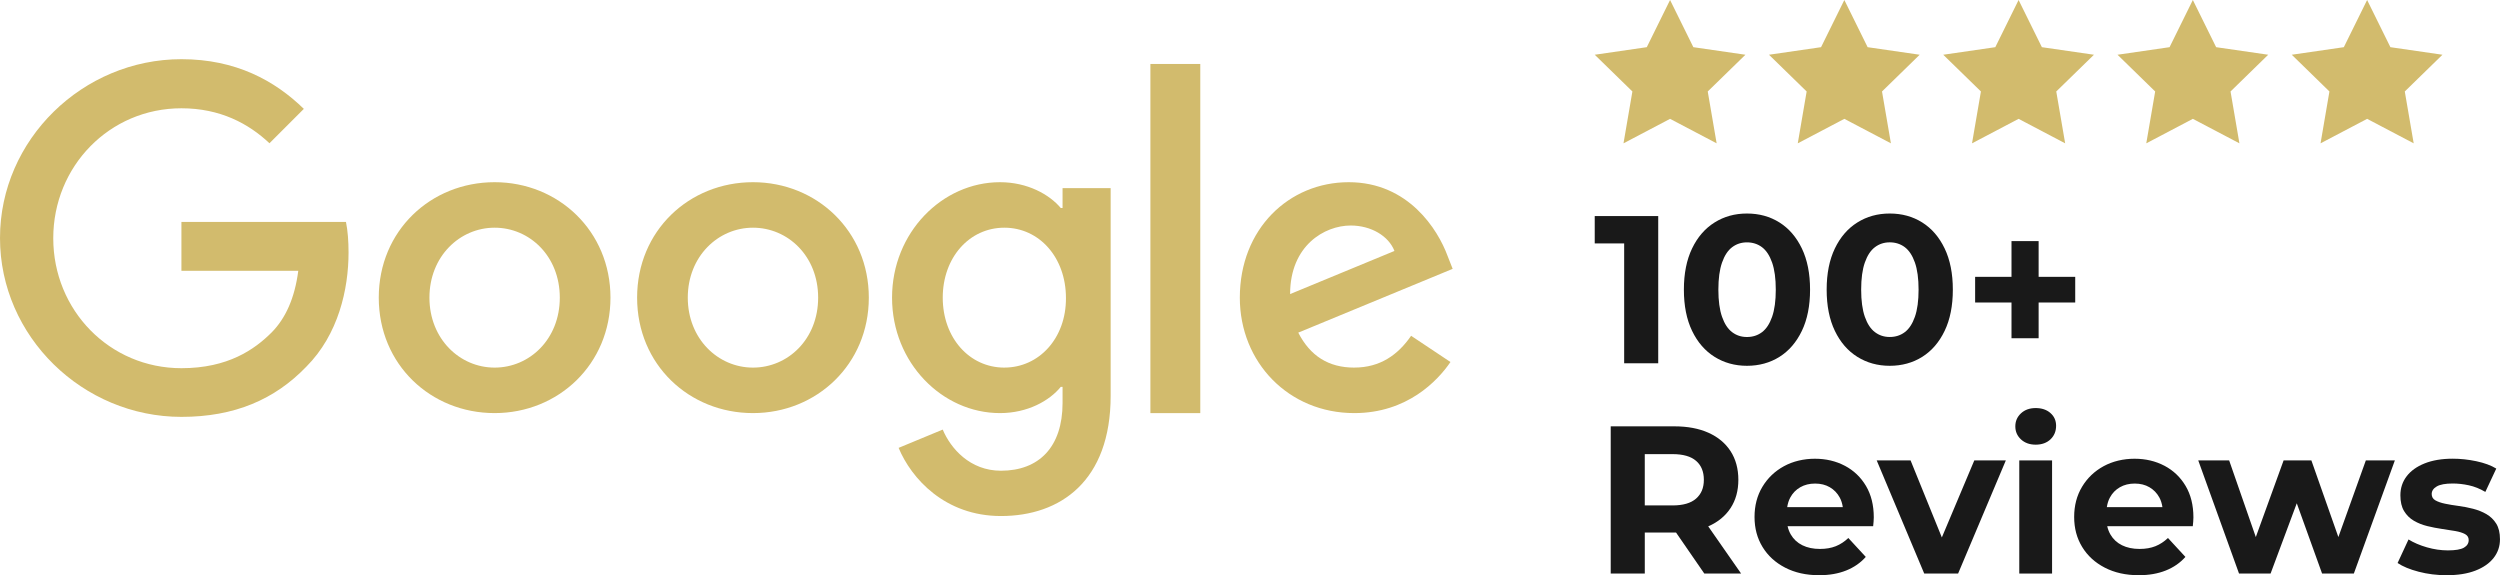 <svg xmlns="http://www.w3.org/2000/svg" id="Layer_2" data-name="Layer 2" viewBox="0 0 1230.4 283.1"><g id="Layer_2-2" data-name="Layer 2"><g><g><path d="M89.29,109.23v24.06h57.51c-1.76,13.5-6.26,23.38-13.11,30.32-8.41,8.41-21.52,17.6-44.4,17.6-35.4,0-63.08-28.56-63.08-63.96s27.68-63.96,63.08-63.96c19.07,0,33.06,7.53,43.33,17.21l16.92-16.92c-14.28-13.89-33.45-24.45-60.25-24.45C40.78,29.13,0,68.64,0,117.15s40.78,88.02,89.29,88.02c26.21,0,45.97-8.61,61.42-24.65,15.84-15.84,20.83-38.24,20.83-56.24,0-5.57-.39-10.76-1.27-15.06h-80.98,0Z" fill="#d2bb6d" stroke-width="0"></path><path d="M243.43,89.67c-31.39,0-57.02,23.86-57.02,56.82s25.62,56.82,57.02,56.82,57.02-24.06,57.02-56.82-25.62-56.82-57.02-56.82h0ZM243.43,180.92c-17.21,0-32.08-14.18-32.08-34.43s14.87-34.43,32.08-34.43,32.08,13.99,32.08,34.43-14.87,34.43-32.08,34.43h0Z" fill="#d2bb6d" stroke-width="0"></path><path d="M522.95,102.38h-.88c-5.57-6.65-16.33-12.71-29.93-12.71-28.36,0-53.11,24.74-53.11,56.82s24.74,56.82,53.11,56.82c13.59,0,24.35-6.06,29.93-12.91h.88v7.92c0,21.71-11.64,33.35-30.32,33.35-15.26,0-24.74-10.95-28.66-20.25l-21.71,9c6.26,15.06,22.79,33.55,50.37,33.55,29.24,0,53.99-17.21,53.99-59.17v-102.2h-23.67v9.78ZM494.3,180.92c-17.21,0-30.32-14.67-30.32-34.43s13.11-34.43,30.32-34.43,30.32,14.67,30.32,34.62c.1,19.85-13.3,34.23-30.32,34.23h0Z" fill="#d2bb6d" stroke-width="0"></path><path d="M370.58,89.67c-31.39,0-57.02,23.86-57.02,56.82s25.62,56.82,57.02,56.82,57.02-24.06,57.02-56.82-25.62-56.82-57.02-56.82ZM370.58,180.92c-17.21,0-32.08-14.18-32.08-34.43s14.87-34.43,32.08-34.43,32.08,13.99,32.08,34.43-14.87,34.43-32.08,34.43h0Z" fill="#d2bb6d" stroke-width="0"></path><path d="M566.18,31.48h24.55v171.84h-24.55V31.48Z" fill="#d2bb6d" stroke-width="0"></path><path d="M666.53,180.92c-12.71,0-21.71-5.77-27.58-17.21l75.99-31.39-2.54-6.46c-4.69-12.71-19.17-36.19-48.61-36.19s-53.6,22.98-53.6,56.82c0,31.88,24.06,56.82,56.33,56.82,26.02,0,41.08-15.94,47.34-25.14l-19.37-12.91c-6.46,9.39-15.26,15.65-27.97,15.65h0ZM664.77,110.99c10.07,0,18.68,5.18,21.52,12.52l-51.35,21.22c0-23.86,16.92-33.74,29.83-33.74h0Z" fill="#d2bb6d" stroke-width="0"></path></g><g><g><polygon points="821.94 0 833.4 23.22 859.03 26.94 840.48 45.02 844.86 70.54 821.94 58.49 799.02 70.54 803.4 45.02 784.86 26.94 810.48 23.22 821.94 0" fill="#d2bb6d" stroke-width="0"></polygon><polygon points="907.71 0 919.17 23.22 944.79 26.94 926.25 45.02 930.63 70.54 907.71 58.49 884.79 70.54 889.16 45.02 870.62 26.94 896.25 23.22 907.71 0" fill="#d2bb6d" stroke-width="0"></polygon><polygon points="993.47 0 1004.93 23.22 1030.56 26.94 1012.01 45.02 1016.39 70.54 993.47 58.49 970.55 70.54 974.93 45.02 956.38 26.94 982.01 23.22 993.47 0" fill="#d2bb6d" stroke-width="0"></polygon><polygon points="1079.23 0 1090.69 23.22 1116.32 26.94 1097.78 45.02 1102.15 70.54 1079.23 58.49 1056.31 70.54 1060.69 45.02 1042.15 26.94 1067.77 23.22 1079.23 0" fill="#d2bb6d" stroke-width="0"></polygon><polygon points="1165 0 1176.46 23.22 1202.08 26.94 1183.54 45.02 1187.92 70.54 1165 58.49 1142.08 70.54 1146.45 45.02 1127.91 26.94 1153.54 23.22 1165 0" fill="#d2bb6d" stroke-width="0"></polygon></g><g><polygon points="799.35 178.79 816.11 178.79 816.11 106.34 784.86 106.34 784.86 119.8 799.35 119.8 799.35 178.79" fill="#191919" stroke-width="0"></polygon><path d="M886.8,162.85c2.69-5.59,4.04-12.35,4.04-20.29s-1.35-14.7-4.04-20.29-6.36-9.85-11.02-12.78c-4.66-2.93-9.99-4.4-15.99-4.4s-11.25,1.47-15.94,4.4-8.38,7.19-11.07,12.78-4.04,12.35-4.04,20.29,1.35,14.7,4.04,20.29,6.38,9.85,11.07,12.78,10,4.4,15.94,4.4,11.33-1.47,15.99-4.4c4.66-2.93,8.33-7.19,11.02-12.78ZM872.16,155.92c-1.21,3.45-2.86,5.97-4.97,7.56s-4.57,2.38-7.4,2.38-5.19-.79-7.3-2.38-3.76-4.1-4.97-7.56c-1.21-3.45-1.81-7.9-1.81-13.35s.6-9.9,1.81-13.35c1.21-3.45,2.86-5.97,4.97-7.56,2.1-1.59,4.54-2.38,7.3-2.38s5.29.79,7.4,2.38c2.1,1.59,3.76,4.11,4.97,7.56s1.81,7.9,1.81,13.35-.6,9.9-1.81,13.35Z" fill="#191919" stroke-width="0"></path><path d="M914.12,175.63c4.69,2.93,10,4.4,15.94,4.4s11.33-1.47,15.99-4.4,8.33-7.19,11.02-12.78,4.04-12.35,4.04-20.29-1.35-14.7-4.04-20.29c-2.69-5.59-6.36-9.85-11.02-12.78s-9.99-4.4-15.99-4.4-11.25,1.47-15.94,4.4-8.38,7.19-11.07,12.78-4.04,12.35-4.04,20.29,1.35,14.7,4.04,20.29,6.38,9.85,11.07,12.78ZM917.8,129.21c1.21-3.45,2.86-5.97,4.97-7.56,2.1-1.59,4.54-2.38,7.3-2.38s5.29.79,7.4,2.38c2.1,1.59,3.76,4.11,4.97,7.56s1.81,7.9,1.81,13.35-.6,9.9-1.81,13.35c-1.21,3.45-2.86,5.97-4.97,7.56s-4.57,2.38-7.4,2.38-5.19-.79-7.3-2.38-3.76-4.1-4.97-7.56c-1.21-3.45-1.81-7.9-1.81-13.35s.6-9.9,1.81-13.35Z" fill="#191919" stroke-width="0"></path><polygon points="1003.33 166.47 1003.33 148.88 1021.34 148.88 1021.34 136.25 1003.33 136.25 1003.33 118.66 989.98 118.66 989.98 136.25 972.08 136.25 972.08 148.88 989.98 148.88 989.98 166.47 1003.33 166.47" fill="#191919" stroke-width="0"></polygon><path d="M840.85,259c4.69-2.07,8.31-5.05,10.87-8.95,2.55-3.9,3.83-8.54,3.83-13.92s-1.28-10.14-3.83-14.08c-2.55-3.93-6.18-6.95-10.87-9.06-4.69-2.1-10.28-3.16-16.77-3.16h-31.35v72.45h16.77v-20.18h14.59c.26,0,.52-.01.78-.02l13.92,20.2h18.11l-16.19-23.23s.1-.04.14-.06h0ZM834.74,226.81c2.55,2.21,3.83,5.31,3.83,9.32s-1.28,7.02-3.83,9.26c-2.55,2.24-6.42,3.36-11.59,3.36h-13.66v-25.25h13.66c5.17,0,9.04,1.1,11.59,3.31Z" fill="#191919" stroke-width="0"></path><path d="M907.96,229.24c-4.38-2.31-9.3-3.47-14.75-3.47s-10.73,1.23-15.21,3.67c-4.49,2.45-8.02,5.83-10.61,10.14-2.59,4.31-3.88,9.26-3.88,14.85s1.31,10.44,3.93,14.75,6.33,7.71,11.13,10.19c4.79,2.48,10.37,3.73,16.71,3.73,5.04,0,9.49-.78,13.35-2.33,3.86-1.55,7.07-3.78,9.63-6.68l-8.59-9.31c-1.86,1.79-3.92,3.14-6.16,4.04-2.24.9-4.85,1.35-7.81,1.35-3.31,0-6.19-.6-8.64-1.81s-4.35-2.97-5.69-5.28c-.73-1.25-1.26-2.62-1.59-4.09h42.11c.07-.69.14-1.43.21-2.22s.1-1.5.1-2.12c0-6-1.28-11.16-3.83-15.47s-6.02-7.62-10.4-9.94h-.01ZM886.02,239.8c2.1-1.21,4.54-1.81,7.3-1.81s5.17.6,7.24,1.81,3.69,2.88,4.86,5.02c.78,1.42,1.27,3.01,1.53,4.76h-27.36c.27-1.73.75-3.31,1.51-4.71,1.17-2.17,2.81-3.86,4.92-5.07Z" fill="#191919" stroke-width="0"></path><polygon points="955.7 264.51 940.31 226.6 923.64 226.6 947.03 282.28 963.7 282.28 987.19 226.6 971.67 226.6 955.7 264.51" fill="#191919" stroke-width="0"></polygon><path d="M1009.13,203.26c-1.86-1.62-4.28-2.43-7.24-2.43s-5.38.86-7.24,2.59-2.79,3.86-2.79,6.42.93,4.69,2.79,6.42c1.86,1.72,4.28,2.59,7.24,2.59s5.47-.88,7.3-2.64,2.74-3.98,2.74-6.67c0-2.55-.93-4.64-2.79-6.26v-.02Z" fill="#191919" stroke-width="0"></path><rect x="993.81" y="226.6" width="16.14" height="55.68" fill="#191919" stroke-width="0"></rect><path d="M1065.27,229.24c-4.38-2.31-9.3-3.47-14.75-3.47s-10.73,1.23-15.21,3.67c-4.49,2.45-8.02,5.83-10.61,10.14-2.59,4.31-3.88,9.26-3.88,14.85s1.31,10.44,3.93,14.75,6.33,7.71,11.13,10.19c4.79,2.48,10.37,3.73,16.71,3.73,5.04,0,9.49-.78,13.35-2.33,3.86-1.55,7.07-3.78,9.63-6.68l-8.59-9.31c-1.86,1.79-3.92,3.14-6.16,4.04s-4.85,1.35-7.81,1.35c-3.31,0-6.19-.6-8.64-1.81s-4.35-2.97-5.69-5.28c-.73-1.25-1.26-2.62-1.59-4.09h42.11c.07-.69.14-1.43.21-2.22.07-.79.1-1.5.1-2.12,0-6-1.28-11.16-3.83-15.47s-6.02-7.62-10.4-9.94h0ZM1043.33,239.8c2.1-1.21,4.54-1.81,7.3-1.81s5.17.6,7.24,1.81c2.07,1.21,3.69,2.88,4.86,5.02.78,1.42,1.27,3.01,1.53,4.76h-27.36c.27-1.73.75-3.31,1.51-4.71,1.17-2.17,2.81-3.86,4.92-5.07h0Z" fill="#191919" stroke-width="0"></path><polygon points="1150.85 264.32 1137.57 226.6 1123.9 226.6 1110.22 264.32 1097.1 226.6 1081.89 226.6 1101.96 282.28 1117.49 282.28 1130.38 247.69 1142.84 282.28 1158.47 282.28 1178.65 226.6 1164.37 226.6 1150.85 264.32" fill="#191919" stroke-width="0"></polygon><path d="M1228.54,257.7c-1.24-1.97-2.85-3.52-4.81-4.66-1.97-1.14-4.16-2.02-6.57-2.64-2.42-.62-4.81-1.09-7.19-1.4s-4.57-.67-6.57-1.09c-2-.41-3.61-.97-4.81-1.66-1.21-.69-1.81-1.72-1.81-3.11,0-1.52.83-2.76,2.48-3.73,1.66-.97,4.28-1.45,7.87-1.45,2.55,0,5.19.29,7.92.88s5.43,1.67,8.13,3.26l5.38-11.49c-2.62-1.59-5.9-2.79-9.83-3.62s-7.8-1.24-11.59-1.24c-5.38,0-10,.78-13.87,2.33-3.86,1.55-6.81,3.67-8.85,6.37-2.04,2.69-3.05,5.8-3.05,9.31,0,3.18.6,5.76,1.81,7.76s2.81,3.59,4.81,4.76,4.21,2.05,6.62,2.64c2.41.59,4.81,1.05,7.19,1.4s4.57.69,6.57,1.03c2,.35,3.6.85,4.81,1.5,1.21.66,1.81,1.64,1.81,2.95,0,1.59-.78,2.83-2.33,3.73-1.55.9-4.19,1.35-7.92,1.35-3.38,0-6.82-.5-10.3-1.5-3.49-1-6.5-2.29-9.06-3.88l-5.38,11.59c2.55,1.72,6.02,3.16,10.4,4.3,4.38,1.14,8.95,1.71,13.71,1.71,5.59,0,10.33-.76,14.23-2.28,3.9-1.52,6.88-3.6,8.95-6.26s3.1-5.71,3.1-9.16c0-3.17-.62-5.74-1.86-7.71h0Z" fill="#191919" stroke-width="0"></path></g></g></g></g></svg>